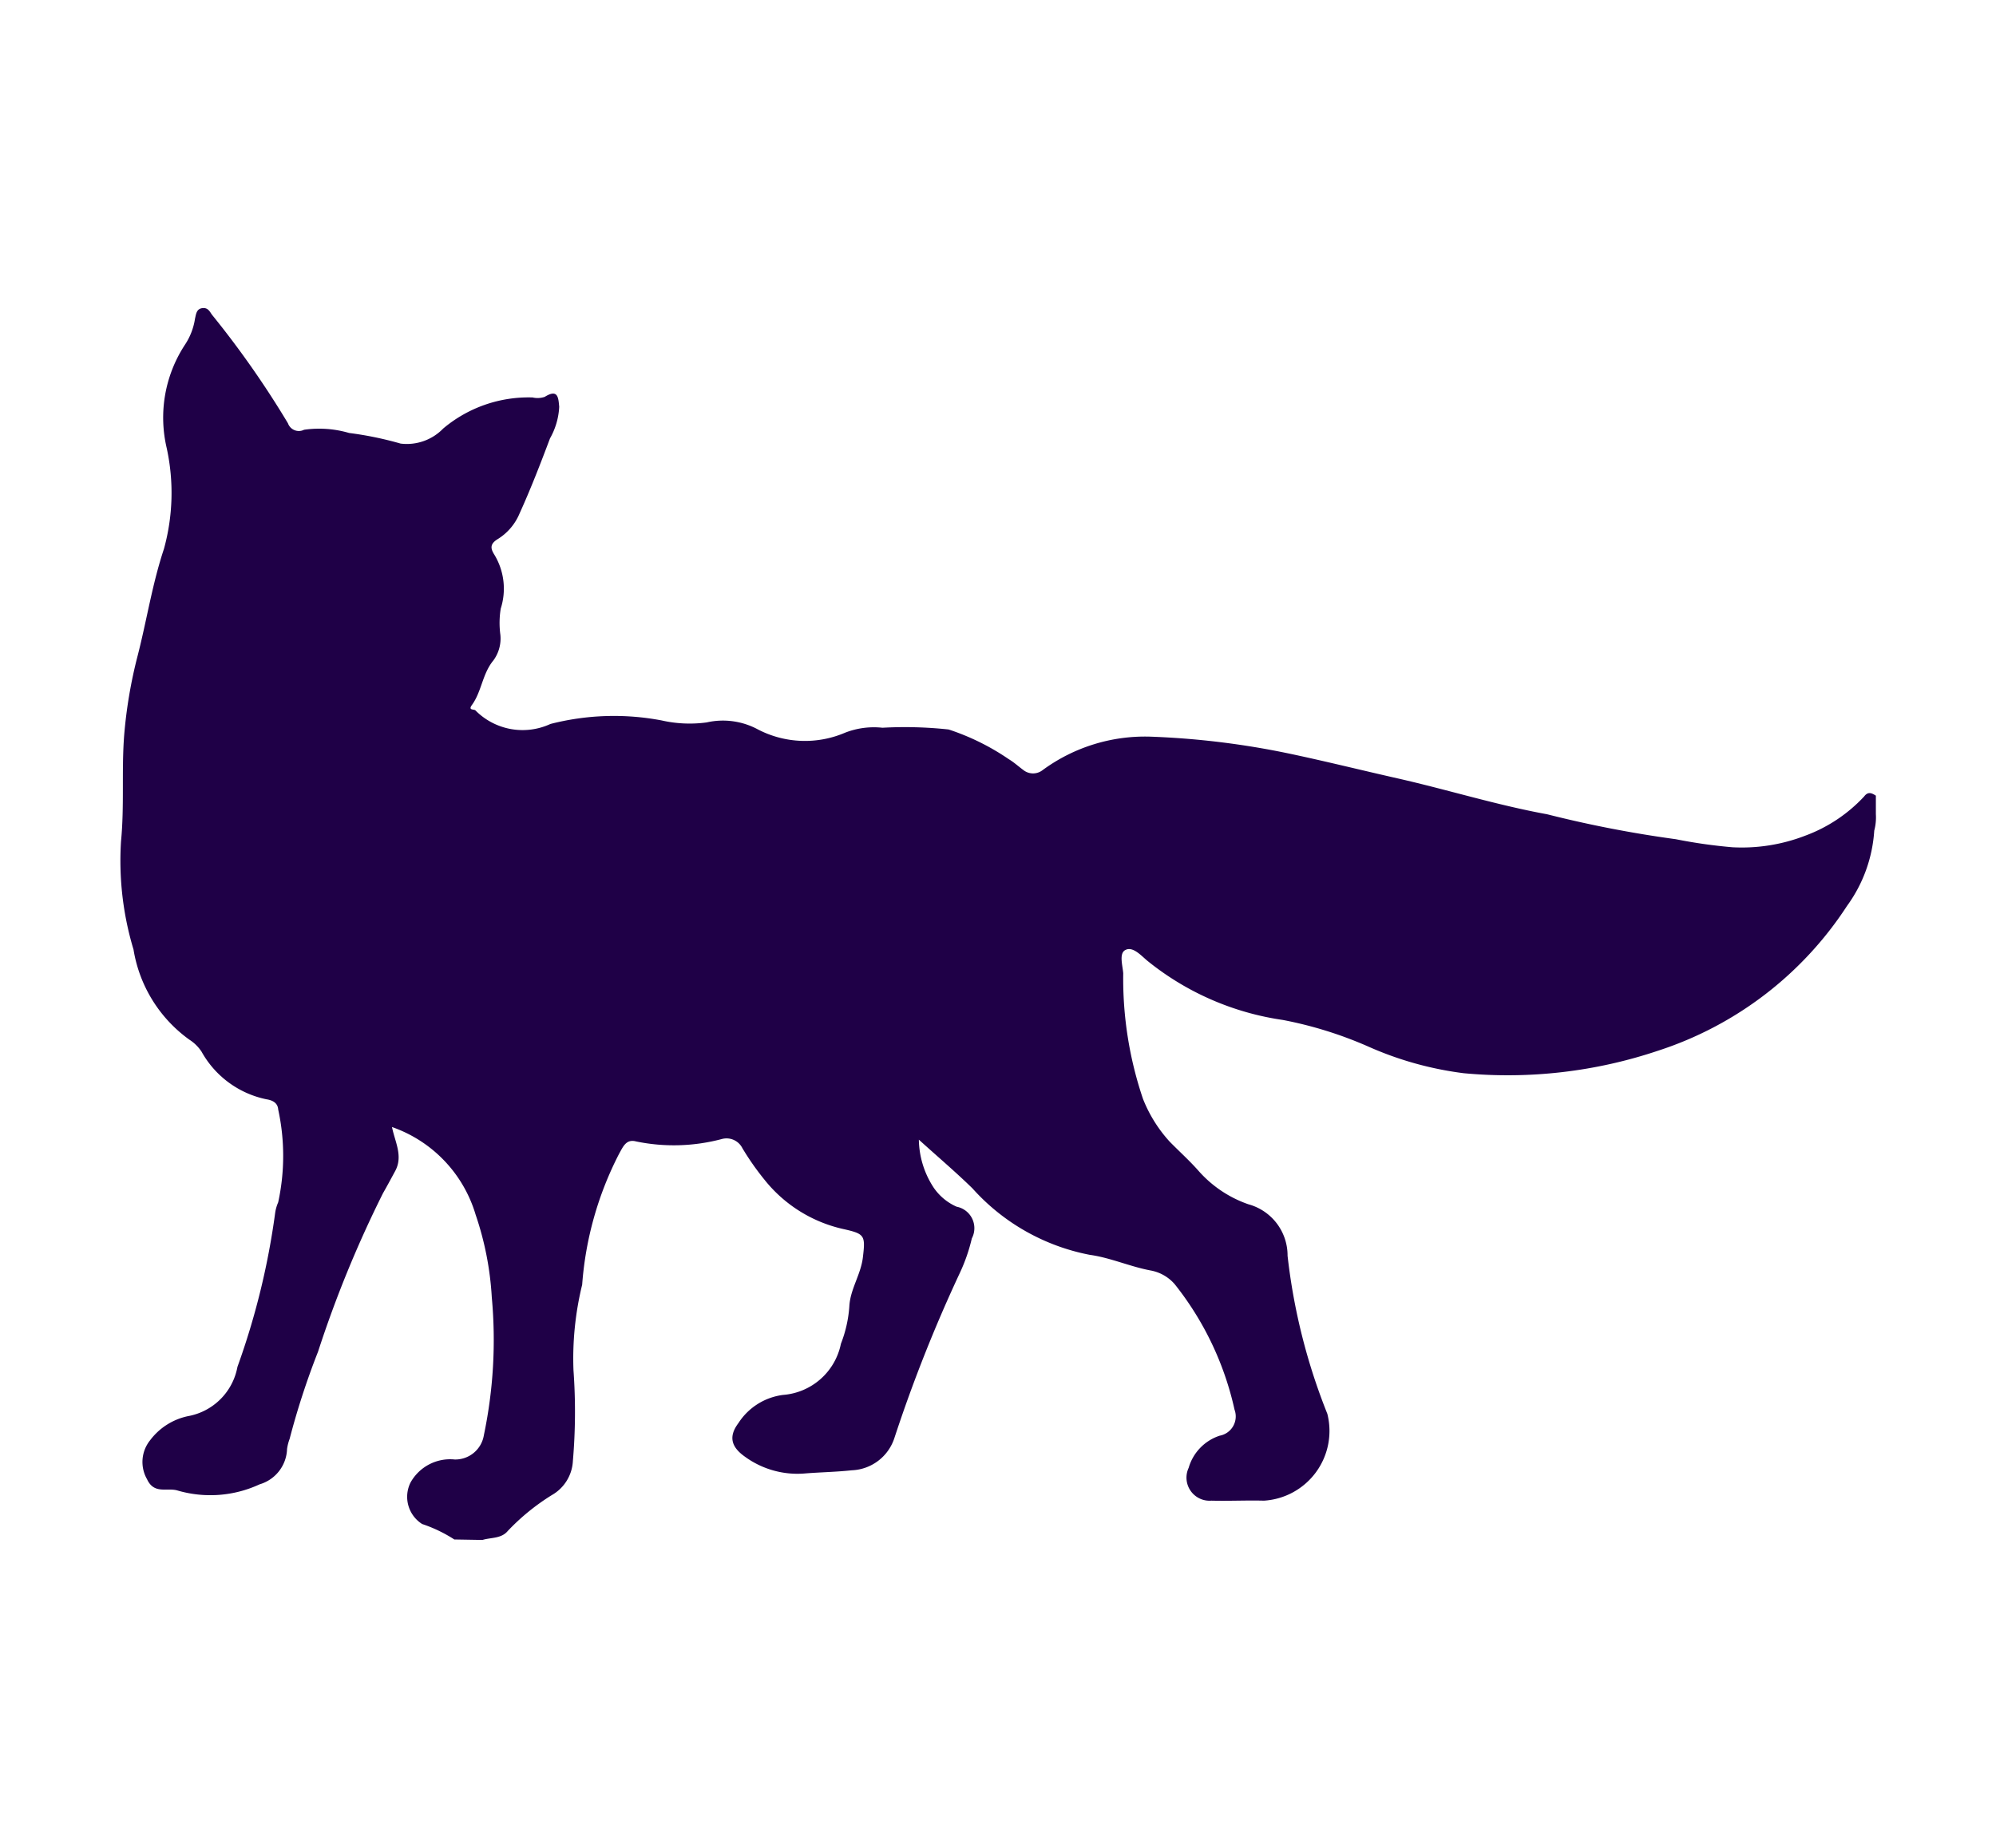 <svg xmlns="http://www.w3.org/2000/svg" width="1.905cm" height="1.764cm" viewBox="0 0 54 50">
  <g id="Laag_7" data-name="Laag 7">
    <path d="M12.291,41.654a3.856,3.856,0,0,0-.87-.418.87.87,0,0,1-.317-1.118,1.226,1.226,0,0,1,1.198-.628.783.783,0,0,0,.789-.66,12.551,12.551,0,0,0,.214-3.726,8.383,8.383,0,0,0-.437-2.237,3.595,3.595,0,0,0-2.263-2.373c.077.395.305.78.089,1.186-.11.202-.218.406-.333.606a31.006,31.006,0,0,0-1.757,4.288,20.692,20.692,0,0,0-.768,2.357,1.3,1.3,0,0,0-.07.275,1.032,1.032,0,0,1-.742.956,3.168,3.168,0,0,1-2.228.165c-.28-.08-.627.11-.818-.303a.938.938,0,0,1,.082-1.053,1.722,1.722,0,0,1,1.022-.653,1.66,1.66,0,0,0,1.342-1.335,20.2,20.2,0,0,0,1.022-4.178,1.114,1.114,0,0,1,.08-.273,5.913,5.913,0,0,0,0-2.514c-.014-.202-.195-.256-.32-.275A2.61,2.61,0,0,1,5.453,28.455a1.104,1.104,0,0,0-.326-.322,3.741,3.741,0,0,1-1.515-2.442,8.325,8.325,0,0,1-.338-2.928c.094-.958.012-1.915.085-2.866A12.747,12.747,0,0,1,3.726,17.733c.245-.956.395-1.939.709-2.881a5.689,5.689,0,0,0,.075-2.73A3.595,3.595,0,0,1,5.004,9.326a1.741,1.741,0,0,0,.272-.707c.028-.111.035-.258.19-.282s.205.085.266.174A25.384,25.384,0,0,1,7.791,11.453a.312.312,0,0,0,.435.174,2.879,2.879,0,0,1,1.219.087,9.307,9.307,0,0,1,1.393.287,1.368,1.368,0,0,0,1.152-.407,3.584,3.584,0,0,1,2.418-.841.606.606,0,0,0,.329-.016c.362-.226.369.026.392.268a1.921,1.921,0,0,1-.249.855c-.258.686-.522,1.368-.825,2.035a1.485,1.485,0,0,1-.576.682c-.221.132-.218.251-.106.428a1.774,1.774,0,0,1,.174,1.462,2.399,2.399,0,0,0-.01.707,1.001,1.001,0,0,1-.19.696c-.298.36-.315.841-.58,1.205-.111.151.061.108.096.146a1.794,1.794,0,0,0,2.028.367,6.908,6.908,0,0,1,3.008-.096,3.418,3.418,0,0,0,1.219.054,1.993,1.993,0,0,1,1.393.193,2.758,2.758,0,0,0,2.352.085,2.14,2.14,0,0,1,1.011-.134,11.047,11.047,0,0,1,1.79.047,6.421,6.421,0,0,1,1.628.804c.141.084.263.197.395.294a.421.421,0,0,0,.522,0,4.678,4.678,0,0,1,2.913-.904,22.147,22.147,0,0,1,3.731.453c.994.209,1.99.458,2.979.681,1.342.305,2.667.719,4.023.966a31.438,31.438,0,0,0,3.482.675,13.829,13.829,0,0,0,1.534.218,4.758,4.758,0,0,0,1.967-.313,4.124,4.124,0,0,0,1.595-1.062c.104-.139.205-.094.317-.021l0,.501a1.405,1.405,0,0,1-.044.446,3.874,3.874,0,0,1-.736,2.035,9.648,9.648,0,0,1-5.101,3.915A12.768,12.768,0,0,1,39.601,29.038a9.161,9.161,0,0,1-2.589-.724,10.759,10.759,0,0,0-2.305-.717,7.54,7.54,0,0,1-3.668-1.603c-.174-.146-.395-.397-.595-.289-.174.091-.073.414-.056.628a10.139,10.139,0,0,0,.534,3.398,3.761,3.761,0,0,0,.722,1.158c.254.259.522.5.764.771a3.191,3.191,0,0,0,1.365.924A1.436,1.436,0,0,1,34.834,33.977a16.395,16.395,0,0,0,1.076,4.277,1.89,1.89,0,0,1-1.715,2.35c-.474-.012-.949.012-1.421,0a.625.625,0,0,1-.616-.888,1.292,1.292,0,0,1,.839-.87.53.53,0,0,0,.402-.705,8.334,8.334,0,0,0-1.619-3.395,1.128,1.128,0,0,0-.642-.369c-.564-.104-1.095-.348-1.657-.425a5.711,5.711,0,0,1-3.172-1.798c-.456-.446-.942-.857-1.45-1.318a2.424,2.424,0,0,0,.397,1.292,1.466,1.466,0,0,0,.625.522.592.592,0,0,1,.411.858,4.731,4.731,0,0,1-.329.944,39.921,39.921,0,0,0-1.767,4.46,1.264,1.264,0,0,1-1.151.87c-.416.045-.834.052-1.248.084a2.411,2.411,0,0,1-1.645-.453c-.367-.259-.451-.541-.174-.909a1.689,1.689,0,0,1,1.205-.761,1.733,1.733,0,0,0,1.567-1.384,3.414,3.414,0,0,0,.228-1.011c.023-.465.31-.858.366-1.323.073-.609.05-.641-.548-.775a3.776,3.776,0,0,1-2.112-1.328,7.312,7.312,0,0,1-.599-.855.48.48,0,0,0-.561-.247,5.051,5.051,0,0,1-2.315.064c-.266-.07-.348.134-.456.326a9.185,9.185,0,0,0-1.003,3.55,8.4,8.4,0,0,0-.235,2.314,15.609,15.609,0,0,1-.016,2.455,1.127,1.127,0,0,1-.568.923,5.981,5.981,0,0,0-1.193.971c-.174.212-.456.174-.686.244Z" fill="#1f0047"/>
  </g>
</svg>
